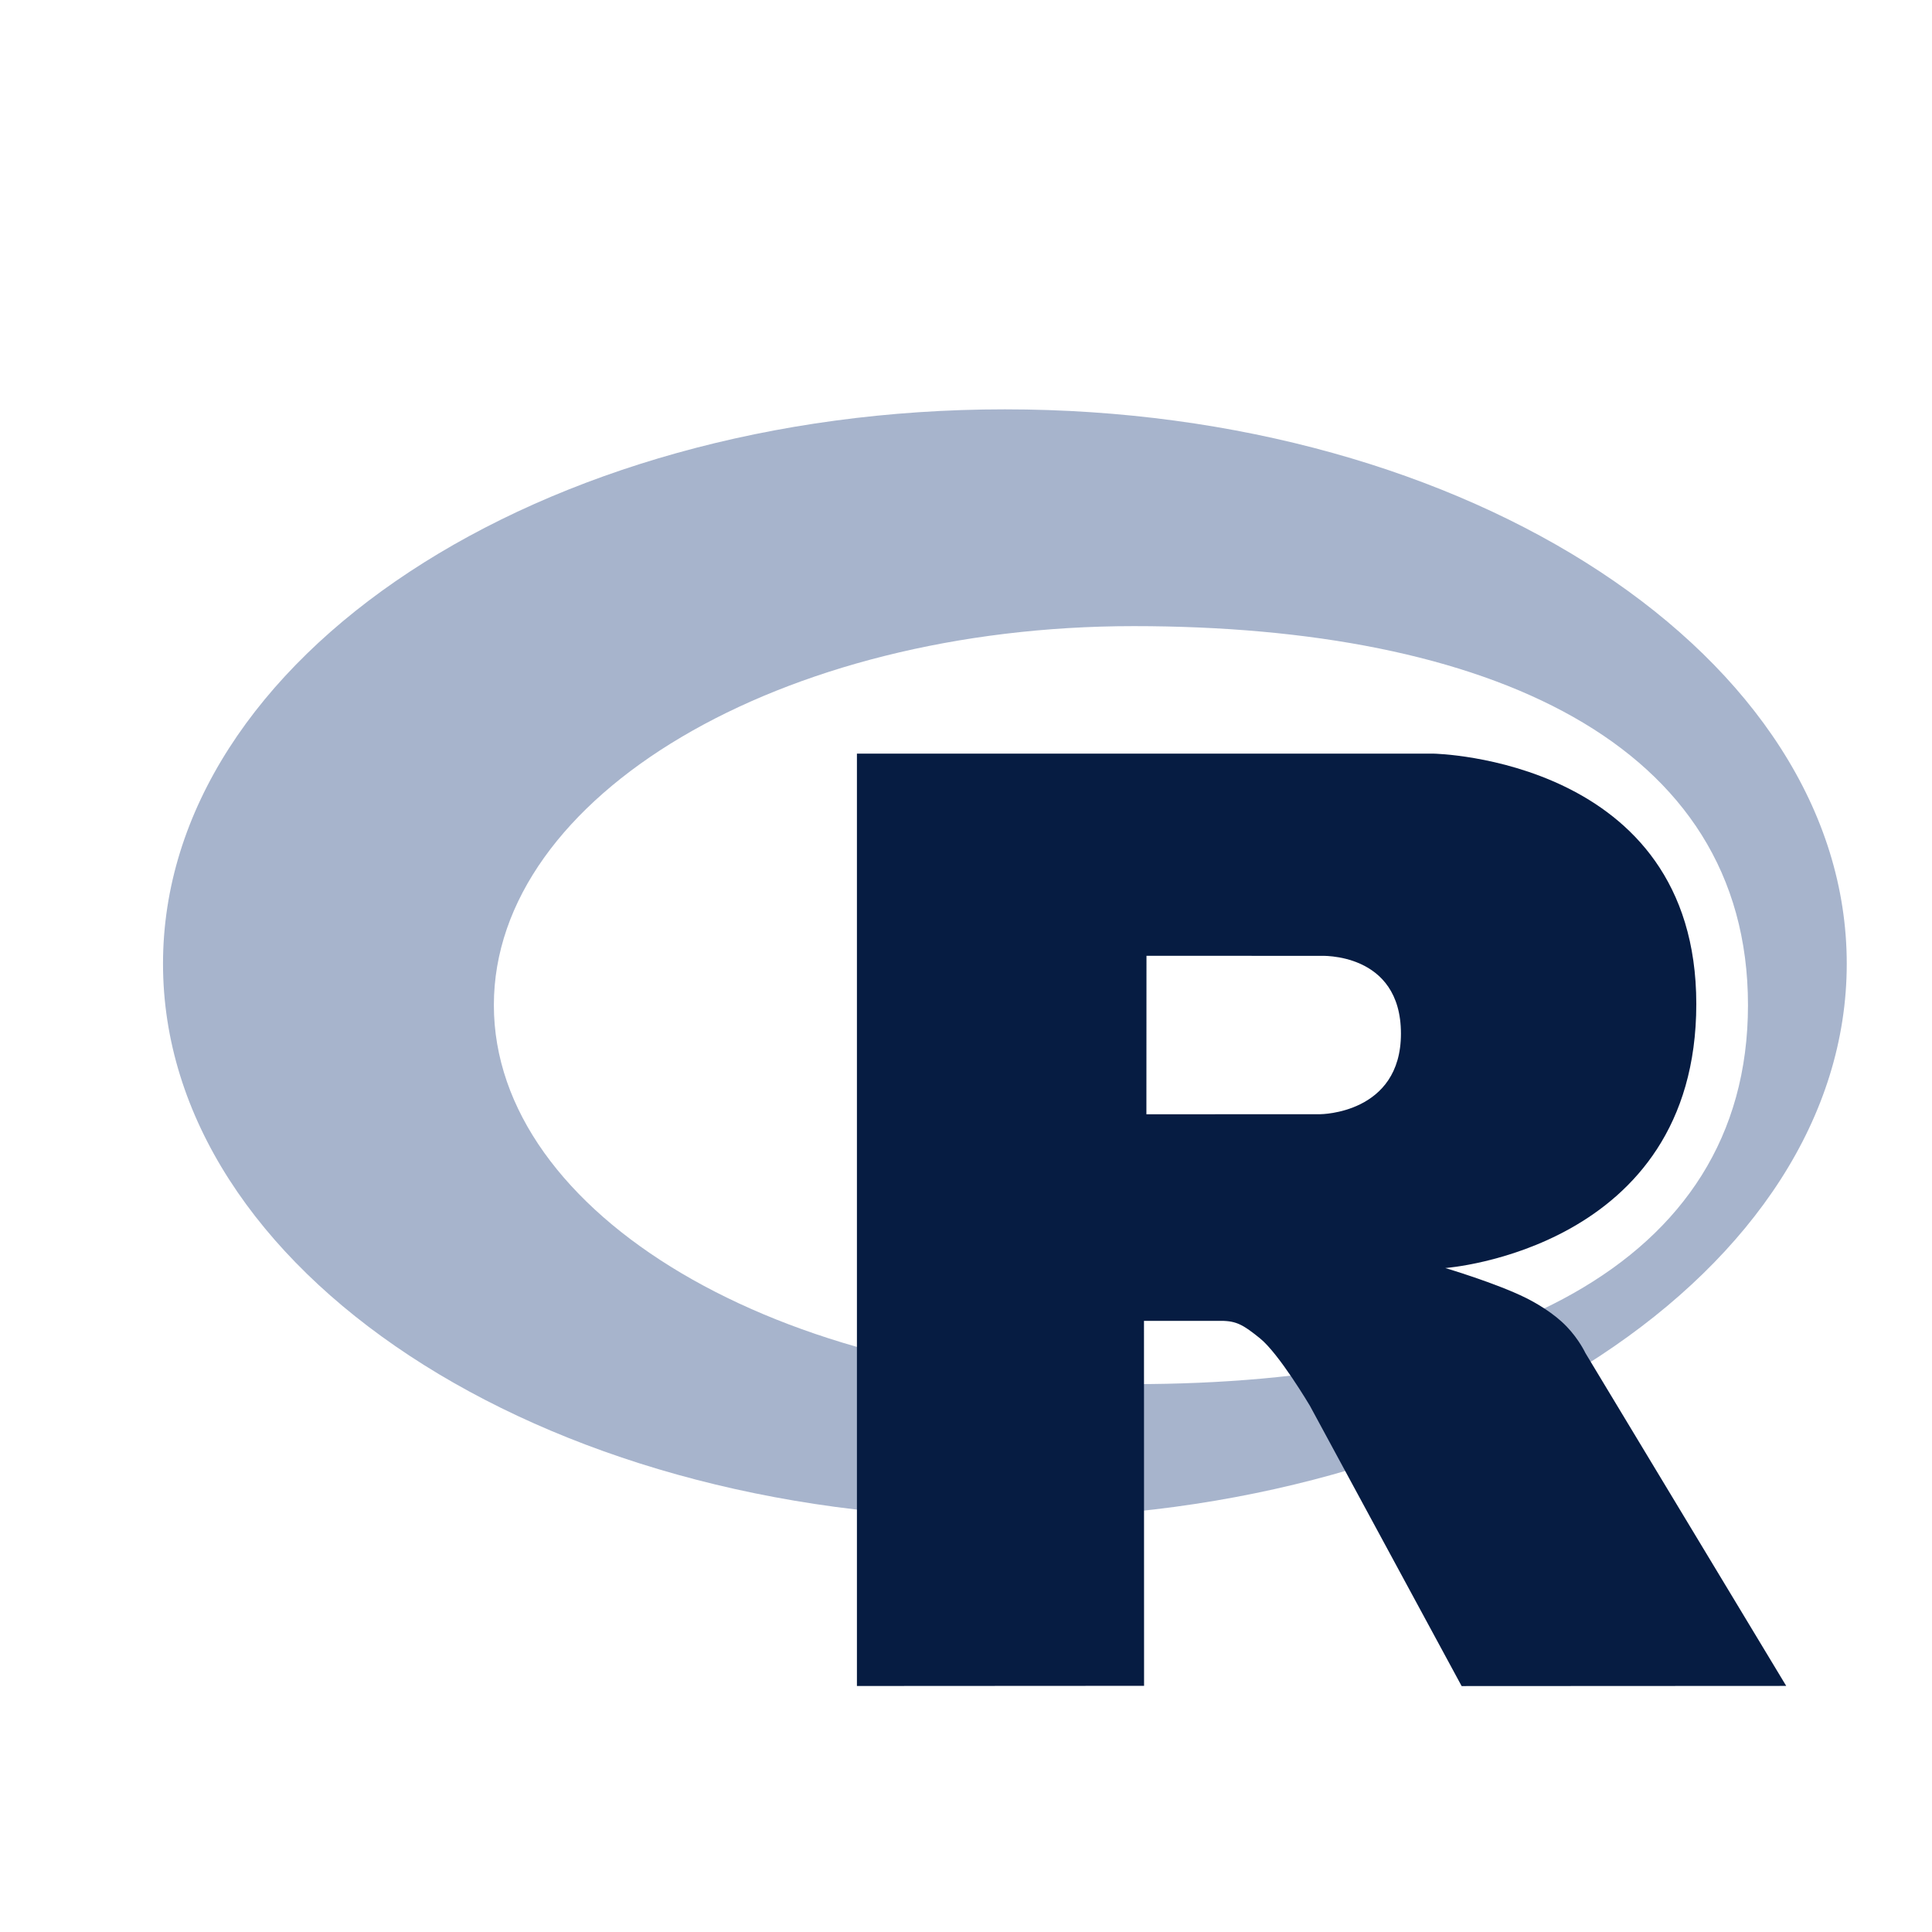 <?xml version="1.0" encoding="UTF-8"?> <svg xmlns="http://www.w3.org/2000/svg" width="24" height="24" viewBox="0 0 24 24" fill="none"><path fill-rule="evenodd" clip-rule="evenodd" d="M12.483 18.859C6.708 18.859 2.025 15.776 2.025 11.972C2.025 8.169 6.708 5.085 12.483 5.085C18.259 5.085 22.941 8.169 22.941 11.972C22.941 15.776 18.259 18.859 12.483 18.859ZM14.084 7.778C9.694 7.778 6.135 9.886 6.135 12.486C6.135 15.086 9.694 17.194 14.084 17.194C18.474 17.194 21.714 15.753 21.714 12.486C21.714 9.22 18.474 7.778 14.084 7.778Z" fill="#A7B4CC"></path><path fill-rule="evenodd" clip-rule="evenodd" d="M17.954 15.752C17.954 15.752 18.587 15.94 18.955 16.123C19.082 16.186 19.303 16.313 19.462 16.479C19.618 16.642 19.694 16.807 19.694 16.807L22.189 20.943L18.157 20.945L16.272 17.463C16.272 17.463 15.886 16.811 15.648 16.622C15.45 16.464 15.365 16.408 15.169 16.408C15.033 16.408 14.211 16.408 14.211 16.408L14.212 20.942L10.645 20.944V9.362H17.809C17.809 9.362 21.072 9.42 21.072 12.472C21.072 15.525 17.954 15.752 17.954 15.752ZM16.402 11.874L14.242 11.873L14.241 13.842L16.402 13.841C16.402 13.841 17.403 13.838 17.403 12.84C17.403 11.821 16.402 11.874 16.402 11.874Z" fill="#061C42"></path></svg> 